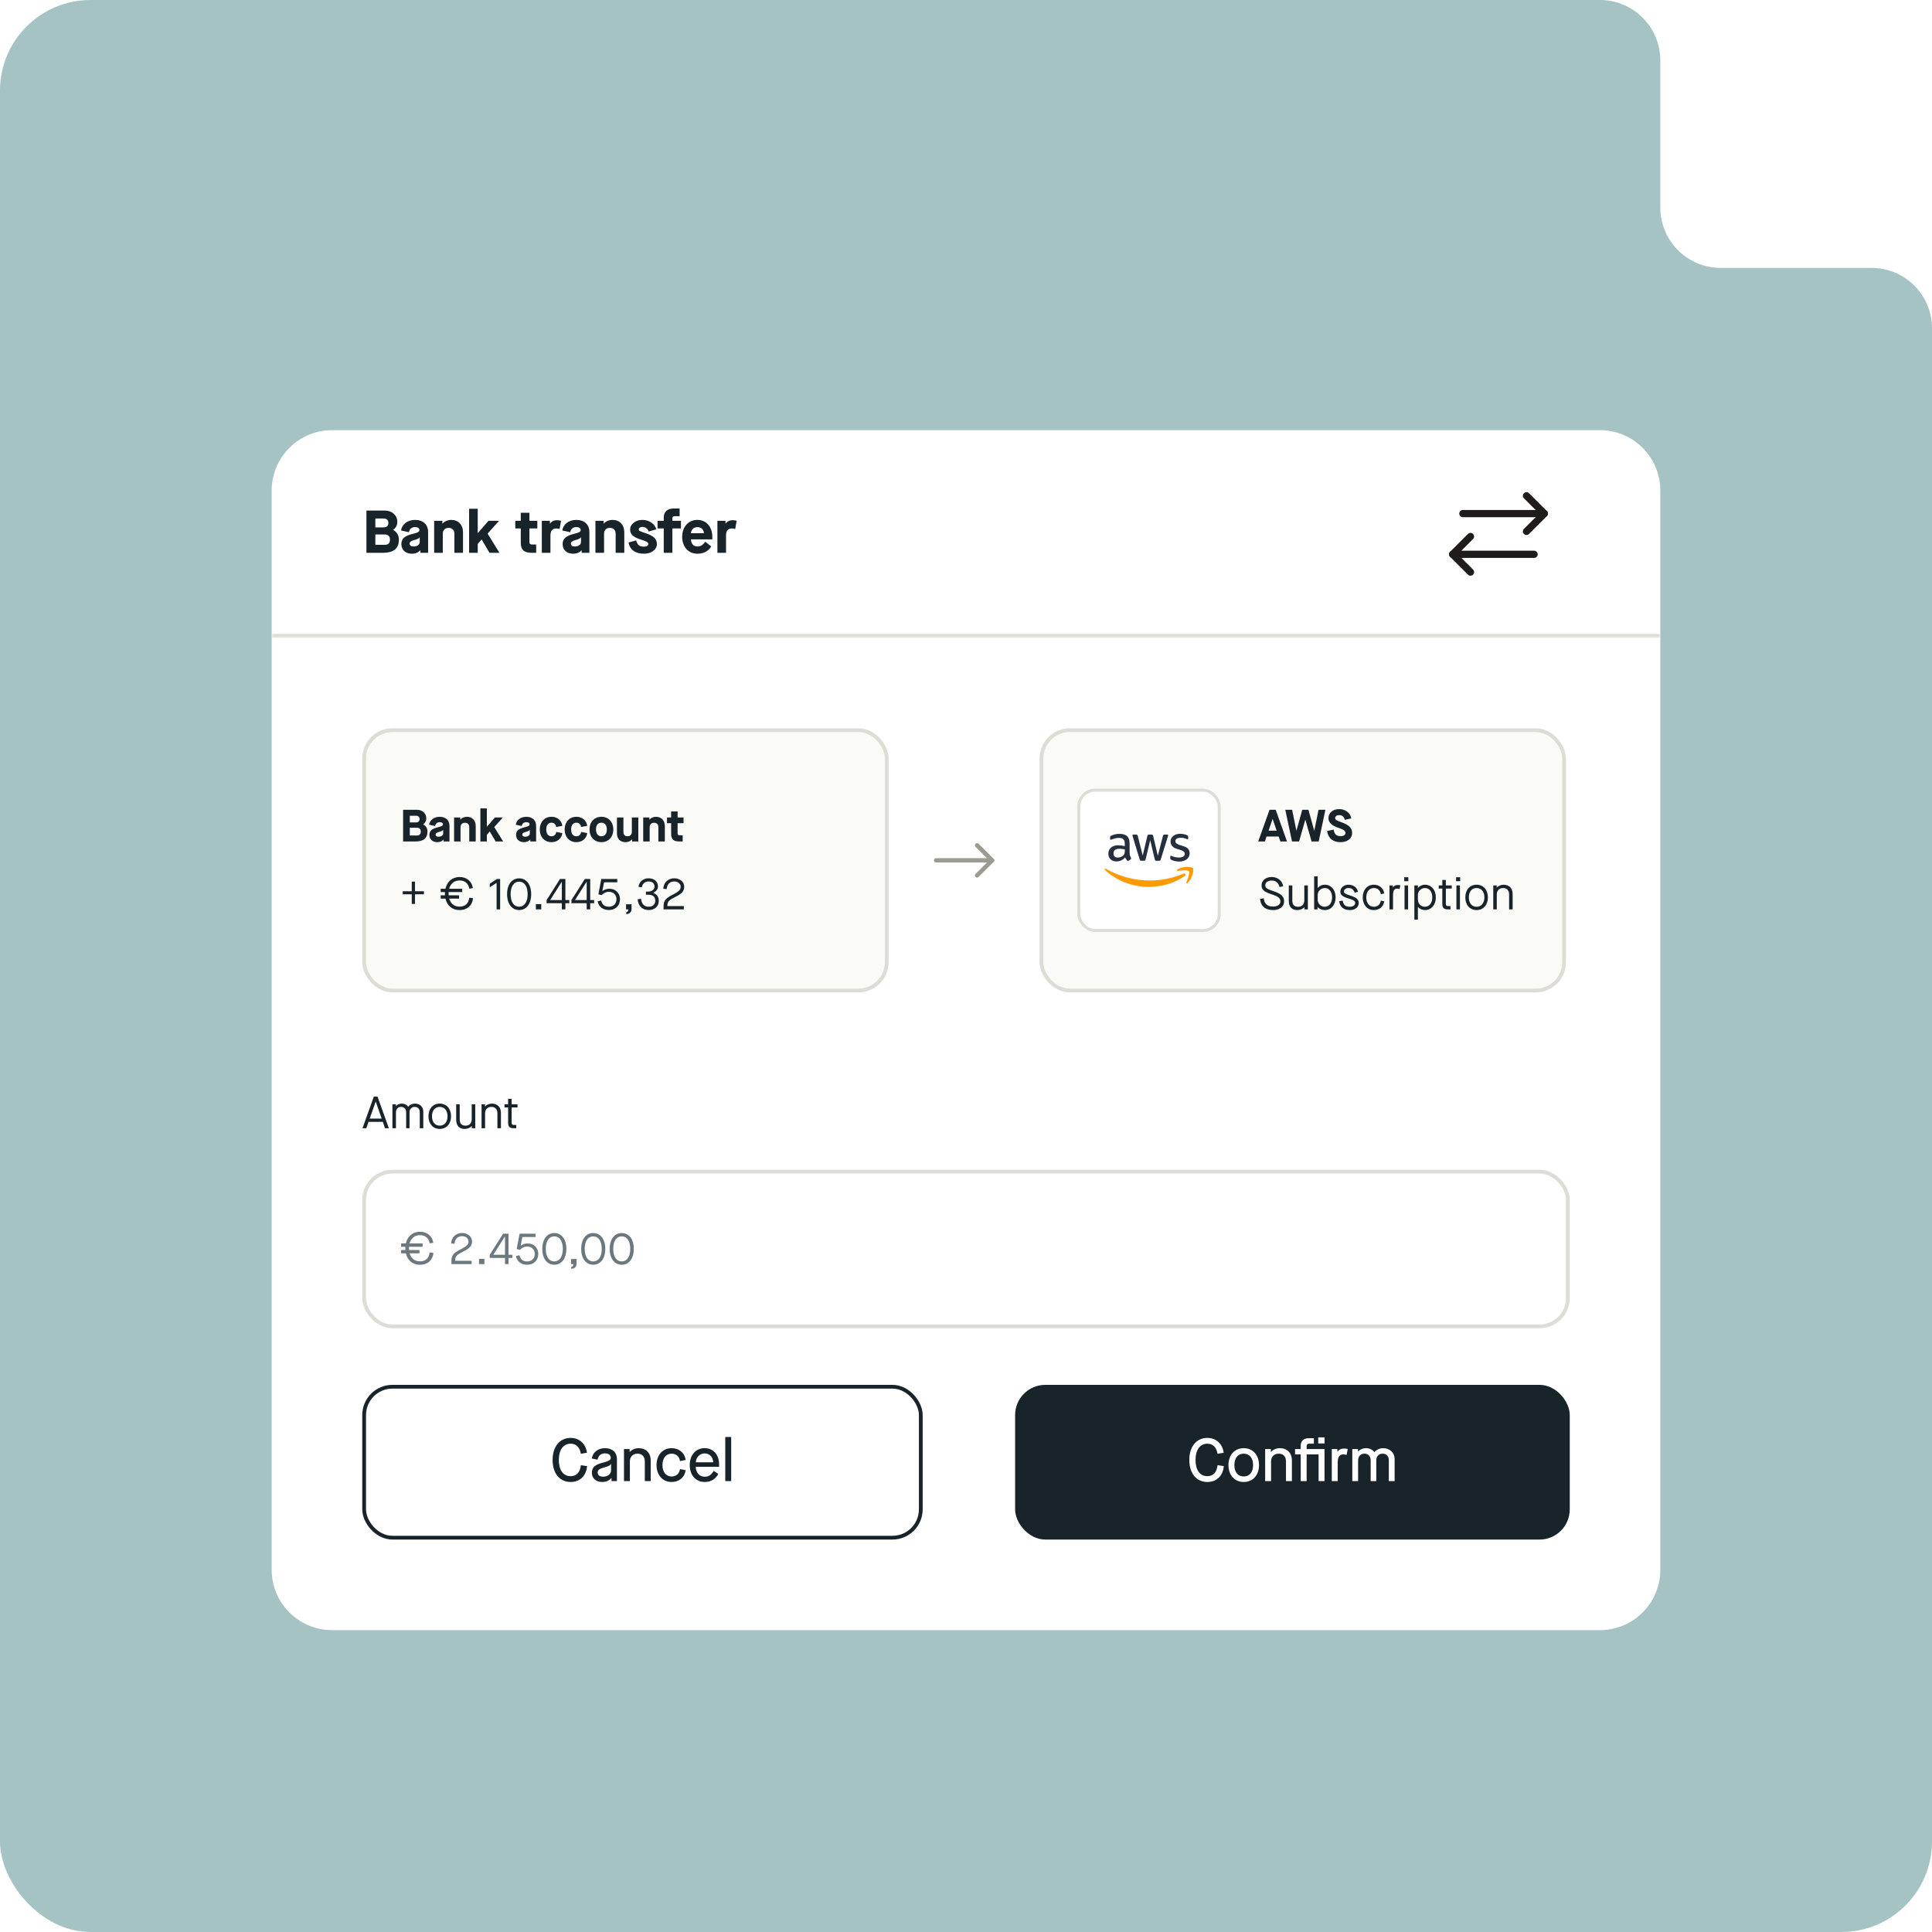 <svg width="512" height="512" viewBox="0 0 512 512" fill="none" xmlns="http://www.w3.org/2000/svg">
<g clip-path="url(#clip0_571_5190)">
<path fill-rule="evenodd" clip-rule="evenodd" d="M512 496C512 504.837 504.837 512 496 512H16C7.163 512 0 504.837 0 496V419V71V16C0 7.163 7.163 0 16 0H424C432.837 0 440 7.163 440 16V55C440 63.837 447.163 71 456 71H496C504.837 71 512 78.163 512 87V496Z" fill="#A5C3C3"/>
<g filter="url(#filter0_dd_571_5190)">
<mask id="path-3-inside-1_571_5190" fill="white">
<path d="M72 114C72 105.163 79.163 98 88 98H424C432.837 98 440 105.163 440 114V153H72V114Z"/>
</mask>
<path d="M72 114C72 105.163 79.163 98 88 98H424C432.837 98 440 105.163 440 114V153H72V114Z" fill="white"/>
<path d="M72 98H440H72ZM440 154H72V152H440V154ZM72 153V98V153ZM440 98V153V98Z" fill="#DDDDD5" mask="url(#path-3-inside-1_571_5190)"/>
<path d="M101.456 130.5H97.104V119.3H101.968C103.904 119.3 105.296 120.564 105.296 122.308C105.296 123.236 104.864 123.988 104.144 124.404V124.436C105.12 124.884 105.712 125.828 105.712 127.012C105.712 129.348 104.32 130.5 101.456 130.5ZM99.472 121.412V123.764H101.632C102.48 123.764 102.928 123.348 102.928 122.58C102.928 121.828 102.48 121.412 101.632 121.412H99.472ZM99.472 125.636V128.388H101.888C102.896 128.388 103.344 127.94 103.344 126.996C103.344 126.116 102.848 125.636 101.904 125.636H99.472ZM109.152 130.74C107.472 130.74 106.368 129.732 106.368 128.196C106.368 126.772 107.216 126.004 109.392 125.476C110.736 125.156 111.152 124.916 111.152 124.468C111.152 123.972 110.72 123.684 109.984 123.684C109.104 123.684 108.528 124.18 108.368 125.044L106.272 124.58C106.528 122.9 108.032 121.78 109.984 121.78C112.112 121.78 113.456 123.012 113.456 124.996V130.5H111.408V129.828H111.376C110.88 130.42 110.096 130.74 109.152 130.74ZM109.6 128.82C110.56 128.82 111.232 128.34 111.232 127.636V126.404H111.2C111.056 126.66 110.704 126.852 109.936 127.076C108.912 127.348 108.56 127.604 108.56 128.052C108.56 128.564 108.912 128.82 109.6 128.82ZM117.344 130.5H115.056V122.02H117.232V122.772H117.264C117.76 122.164 118.656 121.78 119.6 121.78C121.456 121.78 122.704 123.06 122.704 125.076V130.5H120.416V125.476C120.416 124.468 119.872 123.892 118.88 123.892C117.92 123.892 117.344 124.5 117.344 125.476V130.5ZM126.605 130.5H124.317V118.82H126.605V125.268H126.637L129.453 122.02H132.269L129.213 125.412L132.365 130.5H129.725L127.645 126.98H127.613L126.605 128.148V130.5ZM142.397 122.02V124.036H140.301V127.62C140.301 128.148 140.493 128.308 141.165 128.308H142.093V130.5H140.941C138.845 130.5 138.013 129.732 138.013 127.764V124.036H136.557V122.02H138.013V119.892H140.301V122.02H142.397ZM145.872 130.5H143.584V122.02H145.728V122.772H145.76C146.128 122.212 146.752 121.86 147.584 121.86C148 121.86 148.352 121.908 148.688 122.004L148.304 124.18C147.936 124.084 147.664 124.052 147.36 124.052C146.384 124.052 145.872 124.708 145.872 125.94V130.5ZM151.889 130.74C150.209 130.74 149.105 129.732 149.105 128.196C149.105 126.772 149.953 126.004 152.129 125.476C153.473 125.156 153.889 124.916 153.889 124.468C153.889 123.972 153.457 123.684 152.721 123.684C151.841 123.684 151.265 124.18 151.105 125.044L149.009 124.58C149.265 122.9 150.769 121.78 152.721 121.78C154.849 121.78 156.193 123.012 156.193 124.996V130.5H154.145V129.828H154.113C153.617 130.42 152.833 130.74 151.889 130.74ZM152.337 128.82C153.297 128.82 153.969 128.34 153.969 127.636V126.404H153.937C153.793 126.66 153.441 126.852 152.673 127.076C151.649 127.348 151.297 127.604 151.297 128.052C151.297 128.564 151.649 128.82 152.337 128.82ZM160.082 130.5H157.794V122.02H159.97V122.772H160.002C160.498 122.164 161.394 121.78 162.338 121.78C164.194 121.78 165.442 123.06 165.442 125.076V130.5H163.154V125.476C163.154 124.468 162.61 123.892 161.618 123.892C160.658 123.892 160.082 124.5 160.082 125.476V130.5ZM170.655 130.74C168.351 130.74 166.927 129.668 166.559 127.764L168.591 127.22C168.863 128.372 169.455 128.868 170.655 128.868C171.327 128.868 171.791 128.612 171.791 128.18C171.791 127.7 171.407 127.492 169.759 126.964C167.839 126.356 166.991 125.62 166.991 124.324C166.991 122.884 168.431 121.78 170.255 121.78C171.999 121.78 173.519 122.788 173.935 124.276L171.903 124.868C171.631 124.068 171.023 123.636 170.255 123.636C169.647 123.636 169.279 123.972 169.279 124.324C169.279 124.644 169.471 124.756 170.975 125.252C173.023 125.956 174.079 126.692 174.079 128.164C174.079 129.684 172.591 130.74 170.655 130.74ZM178.188 130.5H175.9V124.036H174.252V122.02H175.9V121.156C175.9 119.652 176.828 118.756 178.508 118.756H180.108V120.788H178.812C178.396 120.788 178.188 120.996 178.188 121.38V122.02H180.46V124.036H178.188V130.5ZM184.835 130.74C182.435 130.74 180.787 128.948 180.787 126.26C180.787 123.62 182.435 121.78 184.787 121.78C187.155 121.78 188.771 123.588 188.771 126.26V126.932H183.091C183.155 128.132 183.795 128.82 184.835 128.82C185.667 128.82 186.291 128.42 186.883 127.556L188.499 128.82C187.683 130.1 186.435 130.74 184.835 130.74ZM183.091 125.316H186.547C186.467 124.292 185.843 123.7 184.803 123.7C183.859 123.7 183.171 124.34 183.091 125.316ZM192.407 130.5H190.119V122.02H192.263V122.772H192.295C192.663 122.212 193.287 121.86 194.119 121.86C194.535 121.86 194.887 121.908 195.223 122.004L194.839 124.18C194.471 124.084 194.199 124.052 193.895 124.052C192.919 124.052 192.407 124.708 192.407 125.94V130.5Z" fill="#19242A"/>
<g clip-path="url(#clip1_571_5190)">
<path fill-rule="evenodd" clip-rule="evenodd" d="M410.212 120.105C410.212 120.633 409.784 121.06 409.256 121.06L387.675 121.06C387.147 121.06 386.72 120.633 386.72 120.105C386.72 119.577 387.147 119.149 387.675 119.149L409.256 119.149C409.784 119.149 410.212 119.577 410.212 120.105Z" fill="#201C1C"/>
<path fill-rule="evenodd" clip-rule="evenodd" d="M403.86 114.708C404.233 114.335 404.838 114.335 405.211 114.708L409.932 119.429C410.305 119.802 410.305 120.407 409.932 120.78L405.211 125.501C404.838 125.874 404.233 125.874 403.86 125.501C403.486 125.128 403.486 124.523 403.86 124.15L407.905 120.105L403.86 116.06C403.486 115.686 403.486 115.081 403.86 114.708Z" fill="#201C1C"/>
<path fill-rule="evenodd" clip-rule="evenodd" d="M407.514 130.895C407.514 131.423 407.086 131.851 406.558 131.851L384.977 131.851C384.45 131.851 384.022 131.423 384.022 130.895C384.022 130.368 384.45 129.94 384.977 129.94L406.558 129.94C407.086 129.94 407.514 130.368 407.514 130.895Z" fill="#201C1C"/>
<path fill-rule="evenodd" clip-rule="evenodd" d="M390.374 125.499C390.747 125.872 390.747 126.477 390.374 126.85L386.329 130.895L390.374 134.941C390.747 135.314 390.747 135.919 390.374 136.292C390.001 136.665 389.396 136.665 389.023 136.292L384.302 131.571C383.929 131.198 383.929 130.593 384.302 130.22L389.023 125.499C389.396 125.126 390.001 125.126 390.374 125.499Z" fill="#201C1C"/>
</g>
<path d="M72 153H440V400C440 408.837 432.837 416 424 416H88C79.163 416 72 408.837 72 400V153Z" fill="white"/>
<rect x="96.5" y="177.5" width="138.5" height="69" rx="7.5" fill="#FAFAF7"/>
<rect x="96.5" y="177.5" width="138.5" height="69" rx="7.5" stroke="#DDDDD5"/>
<path d="M110.092 207H106.828V198.6H110.476C111.928 198.6 112.972 199.548 112.972 200.856C112.972 201.552 112.648 202.116 112.108 202.428V202.452C112.84 202.788 113.284 203.496 113.284 204.384C113.284 206.136 112.24 207 110.092 207ZM108.604 200.184V201.948H110.224C110.86 201.948 111.196 201.636 111.196 201.06C111.196 200.496 110.86 200.184 110.224 200.184H108.604ZM108.604 203.352V205.416H110.416C111.172 205.416 111.508 205.08 111.508 204.372C111.508 203.712 111.136 203.352 110.428 203.352H108.604ZM115.886 207.18C114.626 207.18 113.798 206.424 113.798 205.272C113.798 204.204 114.434 203.628 116.066 203.232C117.074 202.992 117.386 202.812 117.386 202.476C117.386 202.104 117.062 201.888 116.51 201.888C115.85 201.888 115.418 202.26 115.298 202.908L113.726 202.56C113.918 201.3 115.046 200.46 116.51 200.46C118.106 200.46 119.114 201.384 119.114 202.872V207H117.578V206.496H117.554C117.182 206.94 116.594 207.18 115.886 207.18ZM116.222 205.74C116.942 205.74 117.446 205.38 117.446 204.852V203.928H117.422C117.314 204.12 117.05 204.264 116.474 204.432C115.706 204.636 115.442 204.828 115.442 205.164C115.442 205.548 115.706 205.74 116.222 205.74ZM122.053 207H120.337V200.64H121.969V201.204H121.993C122.365 200.748 123.037 200.46 123.745 200.46C125.137 200.46 126.073 201.42 126.073 202.932V207H124.357V203.232C124.357 202.476 123.949 202.044 123.205 202.044C122.485 202.044 122.053 202.5 122.053 203.232V207ZM129.021 207H127.305V198.24H129.021V203.076H129.045L131.157 200.64H133.269L130.977 203.184L133.341 207H131.361L129.801 204.36H129.777L129.021 205.236V207ZM138.848 207.18C137.588 207.18 136.76 206.424 136.76 205.272C136.76 204.204 137.396 203.628 139.028 203.232C140.036 202.992 140.348 202.812 140.348 202.476C140.348 202.104 140.024 201.888 139.472 201.888C138.812 201.888 138.38 202.26 138.26 202.908L136.688 202.56C136.88 201.3 138.008 200.46 139.472 200.46C141.068 200.46 142.076 201.384 142.076 202.872V207H140.54V206.496H140.516C140.144 206.94 139.556 207.18 138.848 207.18ZM139.184 205.74C139.904 205.74 140.408 205.38 140.408 204.852V203.928H140.384C140.276 204.12 140.012 204.264 139.436 204.432C138.668 204.636 138.404 204.828 138.404 205.164C138.404 205.548 138.668 205.74 139.184 205.74ZM146.13 207.18C144.33 207.18 143.046 205.824 143.046 203.82C143.046 201.816 144.33 200.46 146.13 200.46C147.678 200.46 148.806 201.372 149.034 202.86L147.414 203.16C147.282 202.404 146.814 202.02 146.13 202.02C145.278 202.02 144.762 202.68 144.762 203.82C144.762 204.96 145.278 205.62 146.13 205.62C146.838 205.62 147.294 205.236 147.414 204.48L149.034 204.78C148.806 206.268 147.678 207.18 146.13 207.18ZM152.723 207.18C150.923 207.18 149.639 205.824 149.639 203.82C149.639 201.816 150.923 200.46 152.723 200.46C154.271 200.46 155.399 201.372 155.627 202.86L154.007 203.16C153.875 202.404 153.407 202.02 152.723 202.02C151.871 202.02 151.355 202.68 151.355 203.82C151.355 204.96 151.871 205.62 152.723 205.62C153.431 205.62 153.887 205.236 154.007 204.48L155.627 204.78C155.399 206.268 154.271 207.18 152.723 207.18ZM159.376 207.18C157.516 207.18 156.232 205.824 156.232 203.82C156.232 201.816 157.516 200.46 159.376 200.46C161.248 200.46 162.532 201.816 162.532 203.82C162.532 205.824 161.248 207.18 159.376 207.18ZM159.376 205.62C160.288 205.62 160.816 204.96 160.816 203.82C160.816 202.68 160.288 202.02 159.376 202.02C158.464 202.02 157.948 202.68 157.948 203.82C157.948 204.96 158.464 205.62 159.376 205.62ZM165.79 207.18C164.35 207.18 163.498 206.304 163.498 204.828V200.64H165.214V204.432C165.214 205.224 165.598 205.608 166.33 205.608C167.014 205.608 167.446 205.152 167.446 204.432V200.64H169.162V207H167.518V206.436H167.494C167.134 206.892 166.474 207.18 165.79 207.18ZM172.171 207H170.455V200.64H172.087V201.204H172.111C172.483 200.748 173.155 200.46 173.863 200.46C175.255 200.46 176.191 201.42 176.191 202.932V207H174.475V203.232C174.475 202.476 174.067 202.044 173.323 202.044C172.603 202.044 172.171 202.5 172.171 203.232V207ZM181.146 200.64V202.152H179.574V204.84C179.574 205.236 179.718 205.356 180.222 205.356H180.918V207H180.054C178.482 207 177.858 206.424 177.858 204.948V202.152H176.766V200.64H177.858V199.044H179.574V200.64H181.146Z" fill="#19242A"/>
<path d="M109.972 220.188H112.348V220.992H109.972V223.548H109.12V220.992H106.732V220.188H109.12V217.632H109.972V220.188ZM124.363 221.904L125.359 222.036C125.155 223.98 123.823 225.18 121.795 225.18C119.863 225.18 118.483 224.028 118.051 222.144H116.791V221.268H117.919C117.907 221.112 117.907 220.956 117.907 220.8C117.907 220.668 117.907 220.536 117.919 220.404H116.791V219.528H118.039C118.471 217.62 119.863 216.42 121.795 216.42C123.691 216.42 125.047 217.56 125.323 219.348L124.375 219.504C124.099 218.1 123.199 217.332 121.795 217.332C120.391 217.332 119.395 218.148 119.035 219.528H122.491V220.404H118.891C118.879 220.536 118.879 220.668 118.879 220.8C118.879 220.956 118.891 221.112 118.903 221.268H121.651V222.144H119.047C119.431 223.488 120.403 224.268 121.795 224.268C123.271 224.268 124.171 223.44 124.363 221.904ZM132.54 225H131.604V217.968L129.792 219.144V218.184L131.712 216.936H132.54V225ZM137.576 225.168C135.692 225.168 134.384 223.584 134.384 220.968C134.384 218.352 135.692 216.768 137.576 216.768C139.46 216.768 140.768 218.352 140.768 220.968C140.768 223.584 139.46 225.168 137.576 225.168ZM137.576 224.292C138.932 224.292 139.832 223.08 139.832 220.968C139.832 218.856 138.932 217.644 137.576 217.644C136.22 217.644 135.32 218.856 135.32 220.968C135.32 223.08 136.22 224.292 137.576 224.292ZM143.437 225H142.009V223.608H143.437V225ZM149.833 225H148.897V223.356H144.853V222.54L148.405 216.936H149.833V222.528H150.865V223.356H149.833V225ZM148.873 217.68L145.801 222.528H148.897V217.68H148.873ZM156.414 225H155.478V223.356H151.434V222.54L154.986 216.936H156.414V222.528H157.446V223.356H156.414V225ZM155.454 217.68L152.382 222.528H155.478V217.68H155.454ZM161.375 225.168C159.779 225.168 158.687 224.328 158.375 222.876L159.311 222.636C159.539 223.728 160.211 224.292 161.375 224.292C162.551 224.292 163.367 223.5 163.367 222.3C163.367 221.184 162.587 220.344 161.375 220.344C160.547 220.344 159.935 220.704 159.431 221.22L158.579 221.004L159.347 216.936H163.583V217.812H160.079L159.635 220.116L159.659 220.128C160.139 219.756 160.751 219.528 161.519 219.528C163.127 219.528 164.303 220.704 164.303 222.3C164.303 224.016 163.091 225.168 161.375 225.168ZM165.968 226.248V225.72C166.364 225.648 166.532 225.444 166.532 225H165.908V223.644H167.372V224.82C167.372 225.696 166.88 226.2 165.968 226.248ZM171.925 225.168C170.221 225.168 169.153 224.136 168.973 222.324L169.885 222.168C170.041 223.584 170.713 224.292 171.925 224.292C172.969 224.292 173.653 223.656 173.653 222.72C173.653 221.628 173.029 221.112 171.757 221.112H171.181V220.284H171.757C172.717 220.284 173.449 219.708 173.449 218.976C173.449 218.148 172.861 217.596 171.901 217.596C170.917 217.596 170.221 218.208 170.089 219.156L169.201 219.024C169.381 217.668 170.461 216.756 171.901 216.756C173.365 216.756 174.373 217.632 174.373 218.904C174.373 219.588 173.929 220.236 173.137 220.608V220.632C174.025 220.956 174.589 221.652 174.589 222.72C174.589 224.184 173.521 225.168 171.925 225.168ZM177.052 223.08C176.908 223.344 176.86 223.656 176.848 224.124H181.216V225H175.852V224.244C175.852 223.632 175.924 223.14 176.188 222.672C176.5 222.132 177.028 221.748 178.24 221.124C179.908 220.26 180.388 219.804 180.388 218.988C180.388 218.208 179.668 217.596 178.684 217.596C177.484 217.596 176.776 218.364 176.68 219.612L175.78 219.528C175.852 217.98 176.944 216.756 178.696 216.756C180.196 216.756 181.324 217.74 181.324 218.988C181.324 220.152 180.724 220.812 178.96 221.7C177.556 222.408 177.244 222.696 177.052 223.08Z" fill="#19242A"/>
<g clip-path="url(#clip2_571_5190)">
<path fill-rule="evenodd" clip-rule="evenodd" d="M247.499 212C247.499 211.684 247.755 211.427 248.071 211.427H262.929C263.245 211.427 263.501 211.684 263.501 212C263.501 212.316 263.245 212.572 262.929 212.572H248.071C247.755 212.572 247.499 212.316 247.499 212Z" fill="#9B9B91"/>
<path fill-rule="evenodd" clip-rule="evenodd" d="M258.524 207.595C258.747 207.372 259.11 207.372 259.333 207.595L263.333 211.595C263.441 211.703 263.501 211.848 263.501 212C263.501 212.152 263.441 212.297 263.333 212.405L259.333 216.405C259.11 216.628 258.747 216.628 258.524 216.405C258.3 216.181 258.3 215.819 258.524 215.595L262.119 212L258.524 208.405C258.3 208.181 258.3 207.819 258.524 207.595Z" fill="#9B9B91"/>
</g>
<rect x="276" y="177.5" width="138.5" height="69" rx="7.5" fill="#FAFAF7"/>
<rect x="276" y="177.5" width="138.5" height="69" rx="7.5" stroke="#DDDDD5"/>
<rect x="285.896" y="193.396" width="37.208" height="37.208" rx="4.354" fill="white"/>
<rect x="285.896" y="193.396" width="37.208" height="37.208" rx="4.354" stroke="#DDDDD5" stroke-width="0.792"/>
<g clip-path="url(#clip3_571_5190)">
<path d="M299.375 210.074C299.375 210.364 299.406 210.599 299.461 210.771C299.523 210.943 299.602 211.131 299.711 211.335C299.75 211.397 299.766 211.46 299.766 211.515C299.766 211.593 299.719 211.671 299.617 211.75L299.125 212.078C299.055 212.125 298.984 212.149 298.922 212.149C298.844 212.149 298.766 212.11 298.688 212.039C298.578 211.922 298.484 211.796 298.406 211.671C298.328 211.538 298.25 211.389 298.164 211.209C297.555 211.93 296.789 212.29 295.867 212.29C295.211 212.29 294.687 212.102 294.305 211.726C293.922 211.35 293.727 210.849 293.727 210.223C293.727 209.557 293.961 209.017 294.438 208.61C294.914 208.203 295.547 207.999 296.352 207.999C296.617 207.999 296.891 208.023 297.18 208.062C297.469 208.101 297.766 208.164 298.078 208.234V207.662C298.078 207.067 297.953 206.652 297.711 206.41C297.461 206.167 297.039 206.05 296.437 206.05C296.164 206.05 295.883 206.081 295.594 206.151C295.305 206.222 295.023 206.308 294.75 206.418C294.625 206.472 294.531 206.504 294.477 206.519C294.422 206.535 294.383 206.543 294.352 206.543C294.242 206.543 294.187 206.464 294.187 206.3V205.916C294.187 205.791 294.203 205.697 294.242 205.642C294.281 205.588 294.352 205.533 294.461 205.478C294.734 205.337 295.062 205.22 295.445 205.126C295.828 205.024 296.234 204.977 296.664 204.977C297.594 204.977 298.273 205.188 298.711 205.611C299.141 206.034 299.359 206.676 299.359 207.537V210.074H299.375ZM296.203 211.264C296.461 211.264 296.727 211.217 297.008 211.123C297.289 211.029 297.539 210.857 297.75 210.622C297.875 210.473 297.969 210.309 298.016 210.121C298.063 209.933 298.094 209.706 298.094 209.44V209.111C297.867 209.056 297.625 209.009 297.375 208.978C297.125 208.946 296.883 208.931 296.641 208.931C296.117 208.931 295.734 209.033 295.477 209.244C295.219 209.455 295.094 209.753 295.094 210.144C295.094 210.512 295.187 210.786 295.383 210.974C295.57 211.17 295.844 211.264 296.203 211.264ZM302.477 212.11C302.336 212.11 302.242 212.086 302.18 212.031C302.117 211.984 302.062 211.875 302.016 211.726L300.18 205.674C300.133 205.517 300.109 205.415 300.109 205.36C300.109 205.235 300.172 205.165 300.297 205.165H301.063C301.211 205.165 301.313 205.188 301.367 205.243C301.43 205.29 301.477 205.4 301.523 205.548L302.836 210.732L304.055 205.548C304.094 205.392 304.141 205.29 304.203 205.243C304.266 205.196 304.375 205.165 304.516 205.165H305.141C305.289 205.165 305.391 205.188 305.453 205.243C305.516 205.29 305.57 205.4 305.602 205.548L306.836 210.794L308.187 205.548C308.234 205.392 308.289 205.29 308.344 205.243C308.406 205.196 308.508 205.165 308.648 205.165H309.375C309.5 205.165 309.57 205.227 309.57 205.36C309.57 205.4 309.562 205.439 309.555 205.486C309.547 205.533 309.531 205.595 309.5 205.682L307.617 211.734C307.57 211.89 307.516 211.992 307.453 212.039C307.391 212.086 307.289 212.118 307.156 212.118H306.484C306.336 212.118 306.234 212.094 306.172 212.039C306.109 211.984 306.055 211.883 306.023 211.726L304.812 206.676L303.609 211.718C303.57 211.875 303.523 211.977 303.461 212.031C303.398 212.086 303.289 212.11 303.148 212.11H302.477ZM312.516 212.321C312.109 212.321 311.703 212.274 311.312 212.18C310.922 212.086 310.617 211.984 310.414 211.867C310.289 211.796 310.203 211.718 310.172 211.648C310.141 211.577 310.125 211.499 310.125 211.428V211.029C310.125 210.865 310.187 210.786 310.305 210.786C310.352 210.786 310.398 210.794 310.445 210.81C310.492 210.826 310.562 210.857 310.641 210.888C310.906 211.006 311.195 211.1 311.5 211.162C311.812 211.225 312.117 211.256 312.43 211.256C312.922 211.256 313.305 211.17 313.57 210.998C313.836 210.826 313.977 210.575 313.977 210.254C313.977 210.035 313.906 209.855 313.766 209.706C313.625 209.557 313.359 209.424 312.977 209.299L311.844 208.946C311.273 208.766 310.852 208.5 310.594 208.148C310.336 207.803 310.203 207.42 310.203 207.013C310.203 206.684 310.273 206.394 310.414 206.143C310.555 205.893 310.742 205.674 310.977 205.501C311.211 205.321 311.477 205.188 311.789 205.094C312.102 205 312.43 204.961 312.773 204.961C312.945 204.961 313.125 204.969 313.297 204.993C313.477 205.016 313.641 205.047 313.805 205.079C313.961 205.118 314.109 205.157 314.25 205.204C314.391 205.251 314.5 205.298 314.578 205.345C314.687 205.407 314.766 205.47 314.812 205.541C314.859 205.603 314.883 205.689 314.883 205.799V206.167C314.883 206.331 314.82 206.418 314.703 206.418C314.641 206.418 314.539 206.386 314.406 206.324C313.961 206.12 313.461 206.018 312.906 206.018C312.461 206.018 312.109 206.089 311.867 206.237C311.625 206.386 311.5 206.613 311.5 206.934C311.5 207.153 311.578 207.341 311.734 207.49C311.891 207.639 312.18 207.788 312.594 207.921L313.703 208.273C314.266 208.453 314.672 208.704 314.914 209.025C315.156 209.346 315.273 209.714 315.273 210.121C315.273 210.458 315.203 210.763 315.07 211.029C314.93 211.295 314.742 211.53 314.5 211.718C314.258 211.914 313.969 212.055 313.633 212.157C313.281 212.266 312.914 212.321 312.516 212.321Z" fill="#252F3E"/>
<path fill-rule="evenodd" clip-rule="evenodd" d="M313.992 216.126C311.422 218.029 307.688 219.039 304.477 219.039C299.977 219.039 295.922 217.371 292.859 214.6C292.617 214.38 292.836 214.083 293.125 214.255C296.438 216.181 300.523 217.348 304.75 217.348C307.602 217.348 310.734 216.753 313.617 215.531C314.047 215.336 314.414 215.813 313.992 216.126Z" fill="#FF9900"/>
<path fill-rule="evenodd" clip-rule="evenodd" d="M315.062 214.905C314.734 214.482 312.89 214.701 312.055 214.803C311.805 214.835 311.765 214.615 311.992 214.451C313.461 213.417 315.875 213.715 316.156 214.059C316.437 214.412 316.078 216.831 314.703 217.99C314.492 218.17 314.289 218.076 314.383 217.841C314.695 217.066 315.39 215.32 315.062 214.905Z" fill="#FF9900"/>
</g>
<path d="M341.072 207H339.308L338.864 205.692H335.648L335.204 207H333.44L336.44 198.6H338.072L341.072 207ZM337.244 201.036L336.188 204.132H338.324L337.268 201.036H337.244ZM344.271 207H342.399L340.611 198.6H342.423L343.551 204.132H343.575L345.111 198.6H346.743L348.279 204.132H348.303L349.431 198.6H351.243L349.467 207H347.583L345.939 201.24H345.915L344.271 207ZM355.235 207.18C353.231 207.18 351.983 206.148 351.683 204.228L353.423 203.856C353.639 205.104 354.143 205.584 355.259 205.584C356.087 205.584 356.555 205.284 356.555 204.756C356.555 204.18 356.147 203.868 354.755 203.4C352.799 202.74 352.055 201.936 352.055 200.796C352.055 199.392 353.231 198.42 354.911 198.42C356.567 198.42 357.839 199.404 358.103 200.892L356.375 201.264C356.147 200.412 355.679 200.016 354.911 200.016C354.251 200.016 353.819 200.316 353.819 200.784C353.819 201.216 354.179 201.456 355.427 201.876C357.515 202.596 358.331 203.46 358.331 204.756C358.331 206.208 357.083 207.18 355.235 207.18Z" fill="#19242A"/>
<path d="M337.376 225.18C335.324 225.18 334.1 224.136 333.92 222.216L334.904 222.048C335.072 223.536 335.864 224.244 337.388 224.244C338.552 224.244 339.32 223.704 339.32 222.888C339.32 222.036 338.756 221.568 337.004 221.016C335 220.356 334.328 219.768 334.328 218.64C334.328 217.332 335.432 216.42 337.016 216.42C338.6 216.42 339.788 217.368 340.064 218.868L339.092 219.072C338.828 217.956 338.096 217.356 337.004 217.356C335.984 217.356 335.312 217.86 335.312 218.64C335.312 219.288 335.792 219.636 337.328 220.116C339.512 220.824 340.304 221.556 340.304 222.876C340.304 224.244 339.116 225.18 337.376 225.18ZM343.784 225.18C342.368 225.18 341.54 224.304 341.54 222.768V218.64H342.476V222.636C342.476 223.764 342.98 224.304 344.06 224.304C345.032 224.304 345.656 223.632 345.656 222.636V218.64H346.592V225H345.68V224.412H345.656C345.26 224.88 344.552 225.18 343.784 225.18ZM351.095 225.18C350.315 225.18 349.607 224.88 349.187 224.364H349.163V225H348.263V216.24H349.199V219.312H349.223C349.631 218.808 350.303 218.46 351.095 218.46C352.763 218.46 353.951 219.828 353.951 221.82C353.951 223.812 352.763 225.18 351.095 225.18ZM351.035 224.304C352.235 224.304 353.015 223.32 353.015 221.82C353.015 220.32 352.235 219.336 351.095 219.336C350.027 219.336 349.199 220.164 349.199 221.196V222.432C349.199 223.476 350.027 224.304 351.035 224.304ZM357.726 225.18C356.082 225.18 355.05 224.328 354.906 222.828L355.818 222.66C356.01 223.824 356.562 224.304 357.726 224.304C358.59 224.304 359.13 223.872 359.13 223.296C359.13 222.792 358.746 222.516 357.378 222.108C355.782 221.628 355.206 221.172 355.206 220.284C355.206 219.276 356.13 218.46 357.366 218.46C358.698 218.46 359.646 219.192 359.886 220.356L358.974 220.56C358.758 219.756 358.23 219.336 357.366 219.336C356.658 219.336 356.142 219.756 356.142 220.248C356.142 220.692 356.526 220.92 357.69 221.28C359.466 221.832 360.078 222.336 360.078 223.296C360.078 224.388 359.142 225.18 357.726 225.18ZM364.079 225.18C362.339 225.18 361.139 223.824 361.139 221.82C361.139 219.816 362.339 218.46 364.079 218.46C365.543 218.46 366.611 219.36 366.851 220.776L365.939 220.968C365.759 219.924 365.075 219.336 364.079 219.336C362.879 219.336 362.075 220.32 362.075 221.82C362.075 223.32 362.879 224.304 364.079 224.304C365.075 224.304 365.759 223.716 365.939 222.672L366.851 222.864C366.611 224.28 365.543 225.18 364.079 225.18ZM369.166 225H368.229V218.64H369.118V219.168H369.142C369.382 218.772 369.85 218.532 370.462 218.532C370.69 218.532 370.882 218.568 371.098 218.628L370.894 219.6C370.666 219.528 370.486 219.492 370.27 219.492C369.538 219.492 369.166 219.984 369.166 221.184V225ZM373.217 217.524H372.137V216.48H373.217V217.524ZM373.157 225H372.221V218.64H373.157V225ZM375.754 227.7H374.818V218.64H375.754V219.312H375.778C376.186 218.808 376.858 218.46 377.638 218.46C379.318 218.46 380.506 219.828 380.506 221.82C380.506 223.812 379.318 225.18 377.662 225.18C376.87 225.18 376.174 224.844 375.778 224.364H375.754V227.7ZM377.59 224.304C378.79 224.304 379.57 223.32 379.57 221.82C379.57 220.32 378.79 219.336 377.638 219.336C376.582 219.336 375.754 220.164 375.754 221.196V222.432C375.754 223.476 376.582 224.304 377.59 224.304ZM384.725 218.64V219.48H383.165V223.548C383.165 223.956 383.333 224.124 383.861 224.124H384.389V225H383.789C382.637 225 382.229 224.616 382.229 223.536V219.48H381.269V218.64H382.229V217.2H383.165V218.64H384.725ZM386.961 217.524H385.881V216.48H386.961V217.524ZM386.901 225H385.965V218.64H386.901V225ZM391.31 225.18C389.51 225.18 388.322 223.824 388.322 221.82C388.322 219.816 389.51 218.46 391.31 218.46C393.11 218.46 394.31 219.816 394.31 221.82C394.31 223.824 393.11 225.18 391.31 225.18ZM391.31 224.304C392.57 224.304 393.374 223.332 393.374 221.82C393.374 220.308 392.57 219.336 391.31 219.336C390.05 219.336 389.258 220.308 389.258 221.82C389.258 223.332 390.05 224.304 391.31 224.304ZM396.665 225H395.729V218.64H396.641V219.228H396.665C397.049 218.772 397.769 218.46 398.453 218.46C399.929 218.46 400.865 219.408 400.865 220.884V225H399.929V221.004C399.929 219.972 399.329 219.336 398.345 219.336C397.337 219.336 396.665 220.02 396.665 221.004V225Z" fill="#19242A"/>
<path d="M103.056 283H102.036L101.448 281.308H97.668L97.08 283H96.06L99.072 274.6H100.044L103.056 283ZM99.552 275.956L97.98 280.444H101.148L99.576 275.956H99.552ZM104.93 283H103.994V276.64H104.918V277.132H104.942C105.278 276.712 105.89 276.46 106.49 276.46C107.21 276.46 107.834 276.796 108.158 277.276H108.182C108.614 276.76 109.238 276.46 109.958 276.46C111.17 276.46 112.178 277.264 112.178 278.572V283H111.242V278.692C111.242 277.876 110.69 277.336 109.898 277.336C109.07 277.336 108.53 277.924 108.53 278.776V283H107.63V278.692C107.63 277.876 107.066 277.336 106.286 277.336C105.458 277.336 104.93 277.924 104.93 278.788V283ZM116.535 283.18C114.735 283.18 113.547 281.824 113.547 279.82C113.547 277.816 114.735 276.46 116.535 276.46C118.335 276.46 119.535 277.816 119.535 279.82C119.535 281.824 118.335 283.18 116.535 283.18ZM116.535 282.304C117.795 282.304 118.599 281.332 118.599 279.82C118.599 278.308 117.795 277.336 116.535 277.336C115.275 277.336 114.483 278.308 114.483 279.82C114.483 281.332 115.275 282.304 116.535 282.304ZM123.138 283.18C121.722 283.18 120.894 282.304 120.894 280.768V276.64H121.83V280.636C121.83 281.764 122.334 282.304 123.414 282.304C124.386 282.304 125.01 281.632 125.01 280.636V276.64H125.946V283H125.034V282.412H125.01C124.614 282.88 123.906 283.18 123.138 283.18ZM128.553 283H127.617V276.64H128.529V277.228H128.553C128.937 276.772 129.657 276.46 130.341 276.46C131.817 276.46 132.753 277.408 132.753 278.884V283H131.817V279.004C131.817 277.972 131.217 277.336 130.233 277.336C129.225 277.336 128.553 278.02 128.553 279.004V283ZM137.149 276.64V277.48H135.589V281.548C135.589 281.956 135.757 282.124 136.285 282.124H136.813V283H136.213C135.061 283 134.653 282.616 134.653 281.536V277.48H133.693V276.64H134.653V275.2H135.589V276.64H137.149Z" fill="#19242A"/>
<rect x="96.5" y="294.5" width="319" height="41" rx="7.5" stroke="#DDDDD5"/>
<path d="M113.872 315.904L114.868 316.036C114.664 317.98 113.332 319.18 111.304 319.18C109.372 319.18 107.992 318.028 107.56 316.144H106.3V315.268H107.428C107.416 315.112 107.416 314.956 107.416 314.8C107.416 314.668 107.416 314.536 107.428 314.404H106.3V313.528H107.548C107.98 311.62 109.372 310.42 111.304 310.42C113.2 310.42 114.556 311.56 114.832 313.348L113.884 313.504C113.608 312.1 112.708 311.332 111.304 311.332C109.9 311.332 108.904 312.148 108.544 313.528H112V314.404H108.4C108.388 314.536 108.388 314.668 108.388 314.8C108.388 314.956 108.4 315.112 108.412 315.268H111.16V316.144H108.556C108.94 317.488 109.912 318.268 111.304 318.268C112.78 318.268 113.68 317.44 113.872 315.904ZM120.825 317.08C120.681 317.344 120.633 317.656 120.621 318.124H124.989V319H119.625V318.244C119.625 317.632 119.697 317.14 119.961 316.672C120.273 316.132 120.801 315.748 122.013 315.124C123.681 314.26 124.161 313.804 124.161 312.988C124.161 312.208 123.441 311.596 122.457 311.596C121.257 311.596 120.549 312.364 120.453 313.612L119.553 313.528C119.625 311.98 120.717 310.756 122.469 310.756C123.969 310.756 125.097 311.74 125.097 312.988C125.097 314.152 124.497 314.812 122.733 315.7C121.329 316.408 121.017 316.696 120.825 317.08ZM128.369 319H126.941V317.608H128.369V319ZM134.765 319H133.829V317.356H129.785V316.54L133.337 310.936H134.765V316.528H135.797V317.356H134.765V319ZM133.805 311.68L130.733 316.528H133.829V311.68H133.805ZM139.726 319.168C138.13 319.168 137.038 318.328 136.726 316.876L137.662 316.636C137.89 317.728 138.562 318.292 139.726 318.292C140.902 318.292 141.718 317.5 141.718 316.3C141.718 315.184 140.938 314.344 139.726 314.344C138.898 314.344 138.286 314.704 137.782 315.22L136.93 315.004L137.698 310.936H141.934V311.812H138.43L137.986 314.116L138.01 314.128C138.49 313.756 139.102 313.528 139.87 313.528C141.478 313.528 142.654 314.704 142.654 316.3C142.654 318.016 141.442 319.168 139.726 319.168ZM146.899 319.168C145.015 319.168 143.707 317.584 143.707 314.968C143.707 312.352 145.015 310.768 146.899 310.768C148.783 310.768 150.091 312.352 150.091 314.968C150.091 317.584 148.783 319.168 146.899 319.168ZM146.899 318.292C148.255 318.292 149.155 317.08 149.155 314.968C149.155 312.856 148.255 311.644 146.899 311.644C145.543 311.644 144.643 312.856 144.643 314.968C144.643 317.08 145.543 318.292 146.899 318.292ZM151.393 320.248V319.72C151.789 319.648 151.957 319.444 151.957 319H151.333V317.644H152.797V318.82C152.797 319.696 152.305 320.2 151.393 320.248ZM157.214 319.168C155.33 319.168 154.022 317.584 154.022 314.968C154.022 312.352 155.33 310.768 157.214 310.768C159.098 310.768 160.406 312.352 160.406 314.968C160.406 317.584 159.098 319.168 157.214 319.168ZM157.214 318.292C158.57 318.292 159.47 317.08 159.47 314.968C159.47 312.856 158.57 311.644 157.214 311.644C155.858 311.644 154.958 312.856 154.958 314.968C154.958 317.08 155.858 318.292 157.214 318.292ZM164.768 319.168C162.884 319.168 161.576 317.584 161.576 314.968C161.576 312.352 162.884 310.768 164.768 310.768C166.652 310.768 167.96 312.352 167.96 314.968C167.96 317.584 166.652 319.168 164.768 319.168ZM164.768 318.292C166.124 318.292 167.024 317.08 167.024 314.968C167.024 312.856 166.124 311.644 164.768 311.644C163.412 311.644 162.512 312.856 162.512 314.968C162.512 317.08 163.412 318.292 164.768 318.292Z" fill="#6B787E"/>
<rect x="269.015" y="351" width="146.986" height="41" rx="8" fill="#19242A"/>
<path d="M319.947 376.74C317.051 376.74 315.179 374.452 315.179 370.9C315.179 367.38 317.067 365.06 319.947 365.06C322.283 365.06 323.979 366.612 324.283 368.996L322.667 369.268C322.363 367.524 321.435 366.596 319.947 366.596C318.011 366.596 316.827 368.228 316.827 370.9C316.827 373.588 317.995 375.204 319.947 375.204C321.515 375.204 322.443 374.212 322.667 372.292L324.315 372.532C324.091 375.124 322.427 376.74 319.947 376.74ZM329.602 376.74C327.17 376.74 325.554 374.932 325.554 372.26C325.554 369.588 327.17 367.78 329.602 367.78C332.018 367.78 333.65 369.588 333.65 372.26C333.65 374.932 332.018 376.74 329.602 376.74ZM329.602 375.284C331.138 375.284 332.082 374.116 332.082 372.26C332.082 370.404 331.138 369.236 329.602 369.236C328.066 369.236 327.122 370.404 327.122 372.26C327.122 374.116 328.066 375.284 329.602 375.284ZM336.848 376.5H335.28V368.02H336.784V368.772H336.816C337.328 368.18 338.272 367.78 339.168 367.78C341.104 367.78 342.368 369.044 342.368 371.028V376.5H340.8V371.268C340.8 370.004 340.08 369.236 338.864 369.236C337.648 369.236 336.848 370.052 336.848 371.268V376.5ZM349.345 366.532V364.916H351.025V366.532H349.345ZM346.273 367.3V368.02H351.009V376.5H349.441V369.428H346.273V376.5H344.705V369.428H343.201V368.02H344.705V367.108C344.705 365.908 345.473 365.14 346.833 365.14H348.193V366.58H347.009C346.513 366.58 346.273 366.804 346.273 367.3ZM354.505 376.5H352.937V368.02H354.409V368.724H354.441C354.777 368.196 355.417 367.876 356.217 367.876C356.569 367.876 356.857 367.924 357.161 368.004L356.857 369.572C356.521 369.476 356.265 369.428 355.977 369.428C355.001 369.428 354.505 370.084 354.505 371.572V376.5ZM359.91 376.5H358.374V368.02H359.878V368.692H359.91C360.358 368.132 361.19 367.78 362.022 367.78C362.918 367.78 363.766 368.196 364.214 368.836H364.246C364.822 368.18 365.622 367.78 366.566 367.78C368.294 367.78 369.59 368.964 369.59 370.676V376.5H368.054V370.932C368.054 369.892 367.382 369.236 366.39 369.236C365.382 369.236 364.726 369.956 364.726 371.028V376.5H363.238V370.932C363.238 369.892 362.55 369.236 361.59 369.236C360.566 369.236 359.91 369.956 359.91 371.028V376.5Z" fill="white"/>
<rect x="96.5" y="351.5" width="147.517" height="40" rx="7.5" stroke="#19242A"/>
<path d="M151.214 376.74C148.318 376.74 146.446 374.452 146.446 370.9C146.446 367.38 148.334 365.06 151.214 365.06C153.55 365.06 155.246 366.612 155.55 368.996L153.934 369.268C153.63 367.524 152.702 366.596 151.214 366.596C149.278 366.596 148.094 368.228 148.094 370.9C148.094 373.588 149.262 375.204 151.214 375.204C152.782 375.204 153.71 374.212 153.934 372.292L155.582 372.532C155.358 375.124 153.694 376.74 151.214 376.74ZM159.637 376.74C157.941 376.74 156.853 375.78 156.853 374.292C156.853 372.868 157.685 372.116 159.845 371.604C161.381 371.22 161.861 370.9 161.861 370.292C161.861 369.604 161.269 369.156 160.309 369.156C159.269 369.156 158.549 369.78 158.341 370.836L156.821 370.516C157.109 368.852 158.485 367.78 160.309 367.78C162.277 367.78 163.493 368.884 163.493 370.676V376.5H162.053V375.684H162.021C161.493 376.356 160.629 376.74 159.637 376.74ZM159.829 375.332C161.061 375.332 161.941 374.628 161.941 373.636V371.956H161.909C161.749 372.324 161.253 372.58 160.245 372.852C158.901 373.188 158.389 373.556 158.389 374.196C158.389 374.932 158.901 375.332 159.829 375.332ZM166.927 376.5H165.359V368.02H166.863V368.772H166.895C167.407 368.18 168.351 367.78 169.247 367.78C171.183 367.78 172.447 369.044 172.447 371.028V376.5H170.879V371.268C170.879 370.004 170.159 369.236 168.943 369.236C167.727 369.236 166.927 370.052 166.927 371.268V376.5ZM177.976 376.74C175.624 376.74 173.992 374.932 173.992 372.26C173.992 369.588 175.624 367.78 177.976 367.78C179.944 367.78 181.416 368.98 181.72 370.9L180.216 371.204C179.992 369.94 179.16 369.236 177.976 369.236C176.52 369.236 175.56 370.404 175.56 372.26C175.56 374.116 176.52 375.284 177.976 375.284C179.176 375.284 179.992 374.58 180.216 373.316L181.72 373.62C181.416 375.54 179.944 376.74 177.976 376.74ZM186.741 376.74C184.373 376.74 182.789 374.932 182.789 372.26C182.789 369.604 184.389 367.78 186.725 367.78C189.045 367.78 190.565 369.508 190.565 372.068V372.724H184.373C184.421 374.196 185.317 375.348 186.725 375.348C187.797 375.348 188.437 374.932 189.141 373.796L190.357 374.612C189.605 376.02 188.357 376.74 186.741 376.74ZM184.405 371.524H189.013C188.949 370.164 188.085 369.172 186.725 369.172C185.429 369.172 184.437 370.244 184.405 371.524ZM193.771 376.5H192.203V364.82H193.771V376.5Z" fill="#19242A"/>
</g>
</g>
<defs>
<filter id="filter0_dd_571_5190" x="63" y="97" width="386" height="336" filterUnits="userSpaceOnUse" color-interpolation-filters="sRGB">
<feFlood flood-opacity="0" result="BackgroundImageFix"/>
<feColorMatrix in="SourceAlpha" type="matrix" values="0 0 0 0 0 0 0 0 0 0 0 0 0 0 0 0 0 0 127 0" result="hardAlpha"/>
<feOffset dy="8"/>
<feGaussianBlur stdDeviation="4"/>
<feComposite in2="hardAlpha" operator="out"/>
<feColorMatrix type="matrix" values="0 0 0 0 0 0 0 0 0 0 0 0 0 0 0 0 0 0 0.04 0"/>
<feBlend mode="normal" in2="BackgroundImageFix" result="effect1_dropShadow_571_5190"/>
<feColorMatrix in="SourceAlpha" type="matrix" values="0 0 0 0 0 0 0 0 0 0 0 0 0 0 0 0 0 0 127 0" result="hardAlpha"/>
<feMorphology radius="3" operator="erode" in="SourceAlpha" result="effect2_dropShadow_571_5190"/>
<feOffset dy="8"/>
<feGaussianBlur stdDeviation="6"/>
<feComposite in2="hardAlpha" operator="out"/>
<feColorMatrix type="matrix" values="0 0 0 0 0 0 0 0 0 0 0 0 0 0 0 0 0 0 0.1 0"/>
<feBlend mode="normal" in2="effect1_dropShadow_571_5190" result="effect2_dropShadow_571_5190"/>
<feBlend mode="normal" in="SourceGraphic" in2="effect2_dropShadow_571_5190" result="shape"/>
</filter>
<clipPath id="clip0_571_5190">
<rect width="512" height="512" rx="24" fill="white"/>
</clipPath>
<clipPath id="clip1_571_5190">
<rect width="26.705" height="26.705" fill="white" transform="translate(397.117 106.617) rotate(45)"/>
</clipPath>
<clipPath id="clip2_571_5190">
<rect width="16" height="16" fill="white" transform="translate(247.5 204)"/>
</clipPath>
<clipPath id="clip3_571_5190">
<rect width="23.75" height="14.25" fill="white" transform="translate(292.625 204.875)"/>
</clipPath>
</defs>
</svg>
